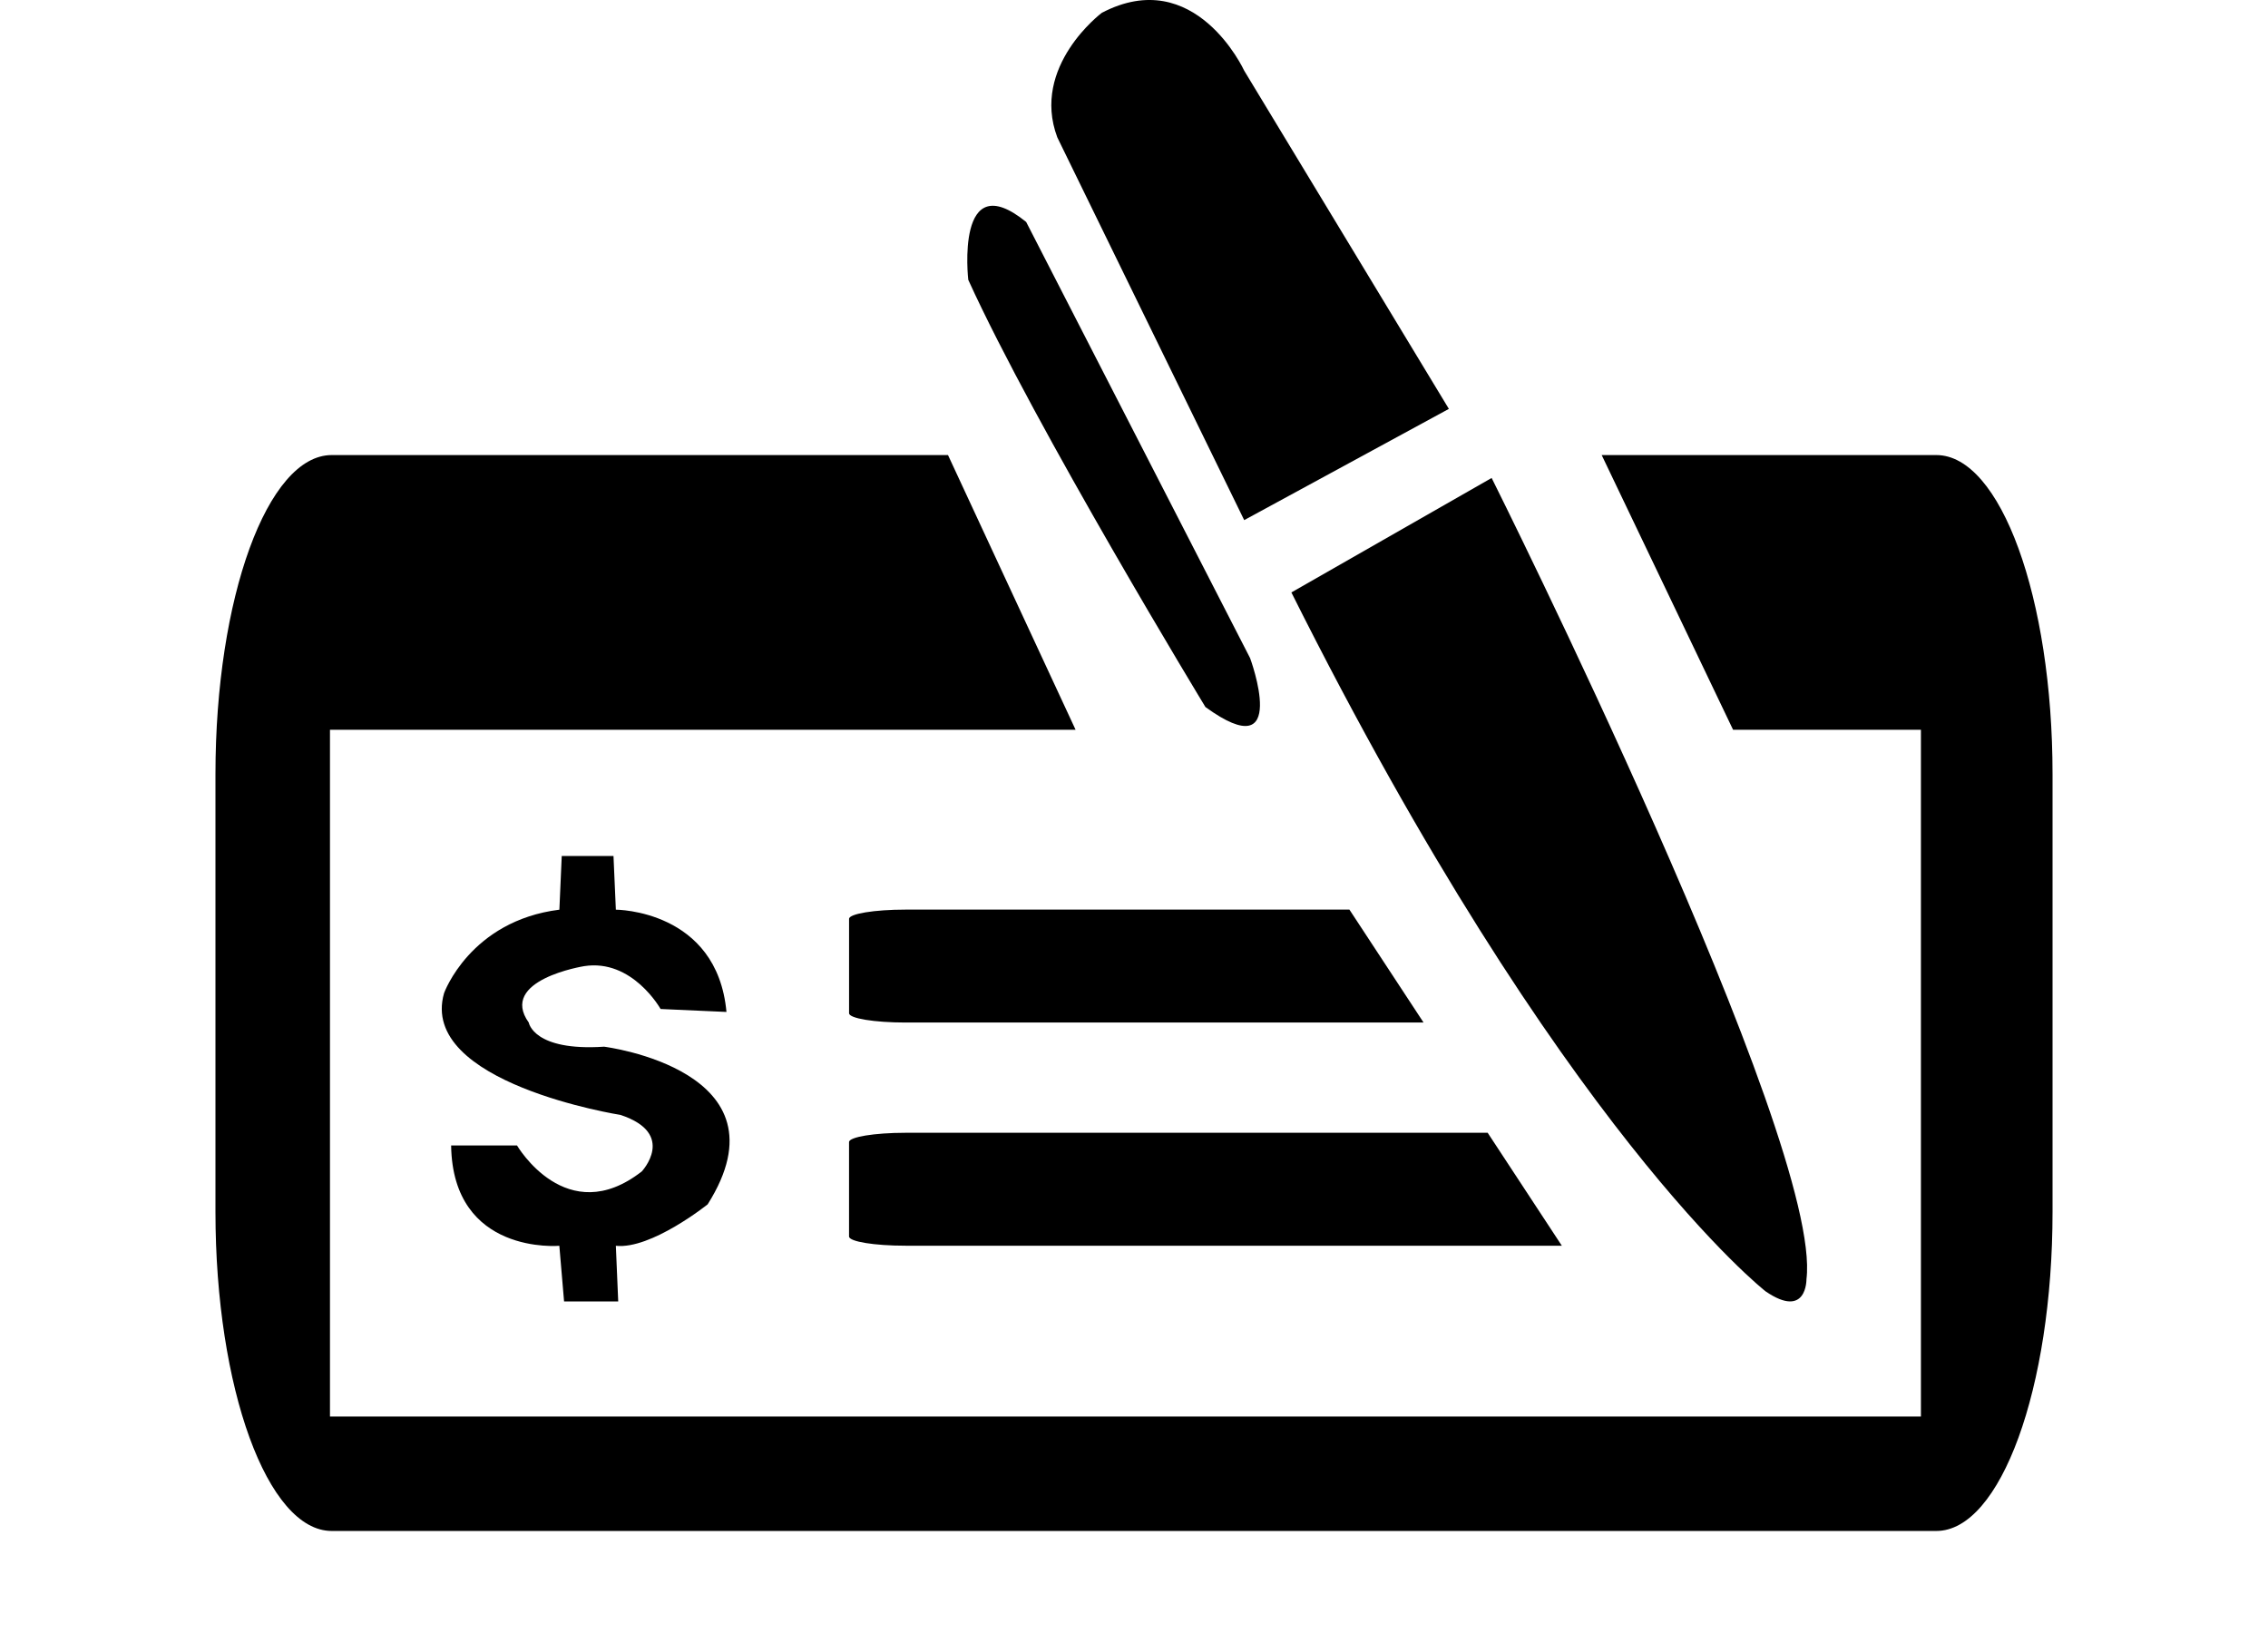 <?xml version="1.0" encoding="utf-8"?>
<!-- Generator: Adobe Illustrator 16.0.0, SVG Export Plug-In . SVG Version: 6.00 Build 0)  -->
<!DOCTYPE svg PUBLIC "-//W3C//DTD SVG 1.1//EN" "http://www.w3.org/Graphics/SVG/1.1/DTD/svg11.dtd">
<svg version="1.1" id="Layer_1" xmlns="http://www.w3.org/2000/svg" xmlns:xlink="http://www.w3.org/1999/xlink" x="0px" y="0px"
	 width="100px" height="72px" viewBox="0 0 100 72" enable-background="new 0 0 100 72" xml:space="preserve">
<g>
	<path d="M85.377,20.064H70.621l5.793,12.111h8.283v30.28H14.549v-30.28h32.875l-5.625-12.111H14.625
		c-2.83,0-5.125,6.298-5.125,14.068v19.302c0,7.771,2.295,14.067,5.125,14.067h70.752c2.83,0,5.123-6.297,5.123-14.067V34.132
		C90.5,26.363,88.207,20.064,85.377,20.064z"/>
	<path d="M59.498,40.105h-19.57c-1.375,0-2.491,0.184-2.491,0.408v4.161c0,0.228,1.114,0.41,2.491,0.41h22.839L59.498,40.105z"/>
	<path d="M65.594,49.945H39.926c-1.375,0-2.49,0.185-2.49,0.41v4.162c0,0.226,1.115,0.407,2.49,0.407h28.938L65.594,49.945z"/>
	<path d="M56.939,26.121l8.83-5.047c0,0,14.637,29.271,13.881,35.328c0,0,0.026,1.781-1.799,0.537
		C77.85,56.938,68.863,49.945,56.939,26.121z"/>
	<path d="M54.859,22.932l9.024-4.904L54.859,3.116c0,0-2.161-4.709-6.279-2.55c0,0-3.139,2.354-1.961,5.492L54.859,22.932z"/>
	<path d="M45.246,9.787l9.873,19.229c0,0,1.816,4.904-1.969,2.158c0,0-7.512-12.36-10.457-18.836
		C42.693,12.336,42.105,7.236,45.246,9.787z"/>
	<path d="M19.891,50.505h2.906c0,0,2.179,3.736,5.5,1.144c0,0,1.557-1.662-0.935-2.491c0,0-8.925-1.402-7.782-5.371
		c0,0,1.142-3.183,5.084-3.679l0.104-2.366h2.282l0.104,2.366c0,0,4.462,0,4.877,4.509l-2.905-0.13c0,0-1.242-2.223-3.371-1.889
		c0,0-3.789,0.602-2.44,2.49c0,0,0.208,1.268,3.321,1.061c0,0,8.302,1.039,4.566,6.951c0,0-2.492,1.996-4.048,1.828l0.104,2.454
		h-2.387l-0.209-2.454C24.664,54.927,19.963,55.354,19.891,50.505z"/>
</g>
</svg>
